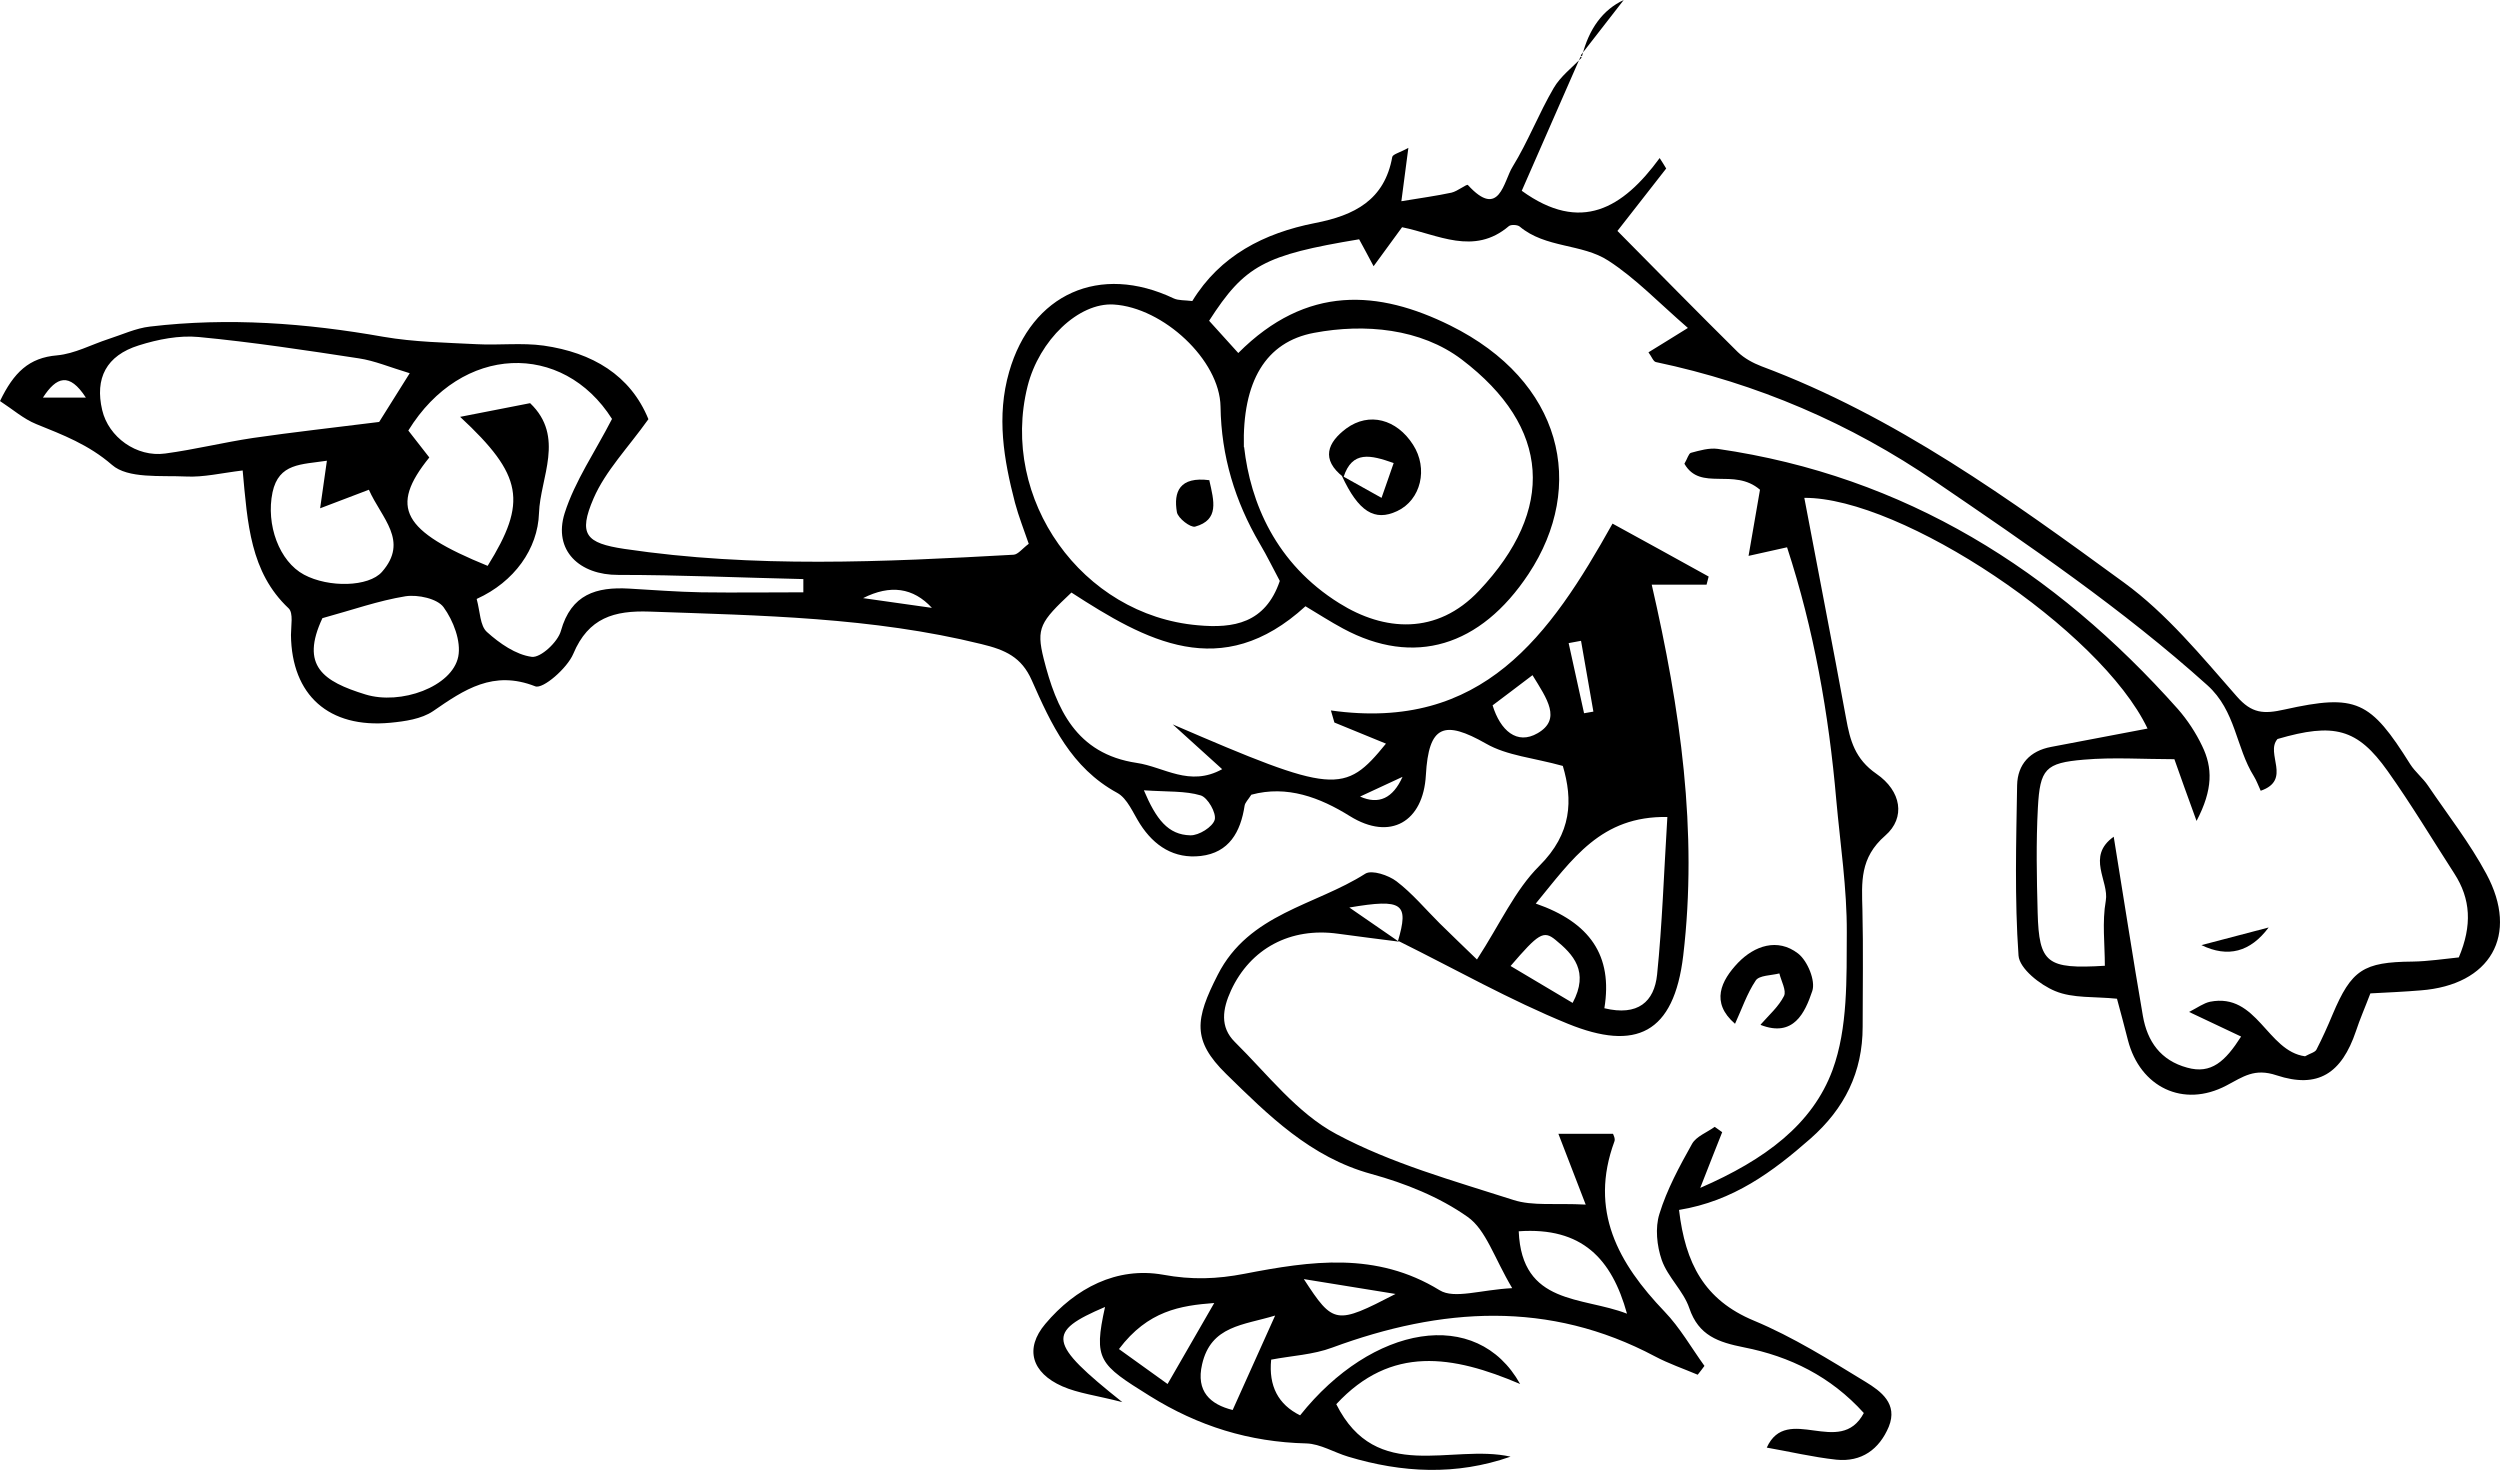 <svg width="216" height="127" viewBox="0 0 216 127" fill="none" xmlns="http://www.w3.org/2000/svg">
<path d="M120.856 81.317C125.715 83.723 130.452 86.41 135.472 88.456C141.338 90.842 144.624 89.318 145.431 82.56C146.701 71.811 145.189 61.303 142.709 50.514H147.447C147.507 50.274 147.568 50.053 147.628 49.813C144.786 48.248 141.943 46.664 139.322 45.24C133.92 54.906 128.093 63.228 114.99 61.383L115.292 62.426C116.764 63.028 118.215 63.63 119.747 64.251C116.159 68.663 115.252 68.603 101.322 62.587C103.116 64.211 104.205 65.194 105.596 66.457C102.773 68.021 100.556 66.257 98.217 65.916C92.956 65.133 91.262 61.223 90.174 56.912C89.508 54.245 89.891 53.723 92.572 51.196C98.983 55.347 105.515 59.037 112.792 52.38C113.901 53.041 114.95 53.723 116.038 54.305C122.167 57.614 127.912 55.869 132.065 49.592C137.105 41.972 135.008 32.928 125.291 28.115C119.123 25.067 112.913 24.565 106.987 30.501C105.999 29.418 105.192 28.516 104.467 27.714C107.551 22.921 109.224 22.039 117.429 20.675C117.772 21.317 118.155 21.999 118.679 23.001C119.546 21.818 120.312 20.775 121.139 19.632C124.223 20.254 127.348 22.119 130.372 19.532C130.553 19.392 131.097 19.412 131.299 19.572C133.537 21.457 136.681 21.036 138.96 22.52C141.318 24.044 143.314 26.15 145.834 28.335C144.362 29.258 143.395 29.84 142.427 30.441C142.709 30.822 142.85 31.243 143.072 31.283C151.821 33.128 159.865 36.578 167.223 41.611C175.307 47.126 183.391 52.62 190.709 59.198C193.189 61.424 193.168 64.572 194.741 67.079C194.963 67.44 195.104 67.841 195.325 68.322C198.047 67.379 195.688 65.093 196.777 63.85C201.656 62.426 203.672 62.928 206.292 66.618C208.328 69.485 210.143 72.513 212.058 75.481C213.469 77.667 213.61 79.953 212.441 82.72C211.211 82.841 209.82 83.061 208.429 83.081C204.196 83.121 203.168 83.783 201.535 87.653C201.111 88.676 200.648 89.699 200.144 90.681C200.023 90.922 199.619 91.002 199.156 91.263C195.87 90.822 195.023 85.748 190.951 86.55C190.386 86.671 189.882 87.052 189.137 87.433C190.749 88.195 192.1 88.837 193.632 89.558C192.261 91.704 191.052 92.827 188.975 92.246C186.677 91.624 185.528 89.98 185.145 87.774C184.278 82.76 183.512 77.727 182.625 72.293C180.226 73.997 182.242 76.123 181.94 77.827C181.617 79.652 181.859 81.577 181.859 83.442C176.839 83.743 176.174 83.242 176.053 78.85C175.972 75.822 175.912 72.794 176.073 69.786C176.255 66.437 176.718 65.916 180.045 65.635C182.585 65.414 185.145 65.595 187.867 65.595C188.431 67.199 188.935 68.603 189.782 70.929C191.213 68.202 191.173 66.317 190.265 64.452C189.721 63.309 188.995 62.206 188.169 61.263C177.504 49.271 164.602 41.13 148.414 38.783C147.668 38.683 146.842 38.924 146.096 39.124C145.894 39.184 145.794 39.626 145.532 40.067C146.923 42.493 149.805 40.367 152.063 42.313C151.801 43.817 151.479 45.702 151.075 48.028C152.063 47.807 152.991 47.607 154.402 47.286C156.72 54.385 158.01 61.684 158.655 69.124C158.998 72.934 159.583 76.764 159.563 80.575C159.542 84.545 159.663 88.817 158.333 92.446C156.599 97.139 152.527 100.187 146.902 102.633C147.769 100.427 148.273 99.124 148.797 97.82C148.576 97.66 148.374 97.52 148.152 97.359C147.487 97.841 146.56 98.181 146.197 98.823C145.108 100.768 144.02 102.774 143.374 104.879C142.991 106.083 143.153 107.647 143.576 108.87C144.1 110.354 145.451 111.537 145.955 113.021C146.761 115.407 148.475 115.969 150.672 116.41C154.644 117.192 158.172 118.917 161.034 122.085C158.978 125.975 154.402 121.223 152.648 125.073C154.603 125.414 156.619 125.895 158.655 126.116C160.833 126.336 162.365 125.234 163.191 123.268C163.998 121.283 162.506 120.2 161.195 119.398C158.071 117.493 154.906 115.508 151.539 114.104C147.245 112.319 145.612 109.151 145.068 104.538C149.745 103.776 153.152 101.25 156.418 98.382C159.381 95.775 160.933 92.627 160.933 88.716C160.933 85.347 160.994 81.978 160.913 78.609C160.853 76.223 160.671 74.117 162.889 72.192C164.663 70.648 164.28 68.342 162.123 66.858C160.268 65.575 159.845 63.97 159.502 62.065C158.333 55.688 157.083 49.331 155.893 43.015C164.26 42.954 181.496 54.425 185.548 62.948C182.766 63.469 179.984 64.01 177.222 64.532C175.388 64.873 174.319 66.036 174.279 67.841C174.198 72.754 174.057 77.667 174.4 82.56C174.481 83.683 176.255 85.087 177.565 85.628C179.097 86.27 180.972 86.089 182.907 86.29C183.21 87.433 183.552 88.656 183.855 89.879C184.903 93.93 188.633 95.755 192.362 93.79C193.814 93.028 194.781 92.266 196.696 92.907C200.285 94.091 202.321 92.727 203.551 89.097C203.893 88.055 204.337 87.052 204.8 85.829C206.312 85.748 207.744 85.688 209.155 85.568C215.162 85.107 217.682 80.815 214.82 75.501C213.388 72.834 211.493 70.407 209.78 67.881C209.336 67.219 208.671 66.698 208.248 66.036C204.8 60.541 203.611 59.92 197.382 61.303C195.588 61.704 194.559 61.664 193.249 60.16C190.205 56.691 187.201 53.021 183.512 50.334C173.674 43.155 163.776 35.976 152.184 31.644C151.458 31.364 150.712 30.962 150.148 30.421C146.741 27.052 143.395 23.643 139.746 19.953C141.036 18.289 142.508 16.424 143.959 14.559C143.778 14.258 143.596 13.957 143.395 13.656C140.209 18.008 136.581 20.174 131.48 16.484C133.174 12.634 134.867 8.763 136.561 4.893L136.661 4.973C135.835 5.836 134.827 6.598 134.242 7.6C132.952 9.806 132.025 12.233 130.694 14.398C129.908 15.642 129.565 18.991 126.824 15.983C126.723 15.882 125.936 16.524 125.412 16.644C124.102 16.925 122.771 17.106 121.078 17.386C121.32 15.541 121.481 14.338 121.683 12.774C120.977 13.175 120.352 13.316 120.292 13.556C119.627 17.286 117.026 18.61 113.619 19.271C109.224 20.134 105.414 22.079 103.015 26.009C102.35 25.929 101.826 25.969 101.423 25.789C95.012 22.741 89.125 25.388 87.19 32.126C86.081 35.976 86.726 39.706 87.694 43.436C88.016 44.639 88.48 45.802 88.883 46.985C88.319 47.406 87.956 47.908 87.573 47.928C76.344 48.549 65.135 49.091 53.947 47.426C50.62 46.925 49.935 46.183 51.286 43.055C52.314 40.688 54.249 38.703 56.023 36.217C54.471 32.406 51.165 30.461 46.972 29.86C45.077 29.599 43.121 29.84 41.206 29.739C38.505 29.599 35.783 29.559 33.122 29.098C26.429 27.914 19.736 27.413 12.963 28.215C11.733 28.355 10.543 28.917 9.354 29.298C7.882 29.779 6.451 30.561 4.939 30.702C2.5 30.902 1.189 32.186 1.52588e-05 34.652C1.109 35.374 2.036 36.196 3.125 36.638C5.443 37.58 7.64 38.402 9.677 40.167C11.047 41.37 13.87 41.069 16.067 41.17C17.579 41.25 19.131 40.869 20.966 40.648C21.389 45.22 21.611 49.432 24.937 52.56C25.361 52.961 25.139 54.084 25.139 54.866C25.199 60.06 28.405 62.948 33.727 62.446C34.977 62.326 36.408 62.126 37.416 61.444C40.117 59.579 42.617 57.874 46.246 59.298C46.911 59.559 49.008 57.734 49.532 56.49C50.842 53.362 53.08 52.74 56.104 52.841C65.72 53.182 75.356 53.322 84.791 55.648C86.867 56.15 88.258 56.771 89.145 58.777C90.819 62.567 92.552 66.337 96.524 68.502C97.411 68.984 97.895 70.247 98.499 71.19C99.729 73.115 101.463 74.218 103.741 73.957C106.2 73.676 107.188 71.871 107.531 69.626C107.571 69.345 107.833 69.104 108.115 68.663C111.2 67.821 114.042 68.903 116.623 70.508C120.131 72.694 122.973 70.989 123.195 66.978C123.437 62.647 124.767 62.186 128.396 64.251C130.21 65.294 132.508 65.474 135.028 66.176C135.895 69.104 135.835 71.992 132.992 74.819C130.896 76.905 129.626 79.793 127.61 82.901C126.481 81.798 125.412 80.795 124.384 79.772C123.154 78.549 122.026 77.186 120.655 76.143C119.969 75.621 118.538 75.14 117.973 75.481C113.639 78.248 107.914 78.91 105.213 84.224C103.257 88.055 102.975 89.879 105.938 92.787C109.587 96.357 113.216 99.986 118.477 101.43C121.401 102.232 124.364 103.415 126.803 105.14C128.396 106.263 129.081 108.649 130.654 111.296C127.912 111.437 125.654 112.259 124.384 111.477C118.901 108.108 113.236 108.95 107.531 110.053C105.152 110.514 102.975 110.595 100.475 110.133C96.483 109.431 92.915 111.296 90.315 114.385C88.5 116.53 89.145 118.616 91.786 119.779C93.157 120.381 94.709 120.561 96.967 121.143C90.496 115.989 90.415 115.087 95.475 112.921C94.467 117.493 94.951 117.874 99.326 120.601C103.539 123.228 107.934 124.592 112.873 124.712C114.083 124.752 115.272 125.494 116.482 125.855C121.139 127.259 125.815 127.5 130.513 125.855C125.412 124.712 118.921 128.242 115.454 121.323C120.191 116.21 125.513 117.092 131.339 119.578C127.59 112.861 118.558 114.465 112.329 122.286C110.434 121.35 109.601 119.746 109.829 117.473C111.603 117.132 113.458 117.052 115.111 116.43C124.525 112.961 133.819 112.319 142.991 117.192C144.161 117.814 145.451 118.255 146.681 118.776C146.882 118.516 147.084 118.275 147.265 118.014C146.136 116.45 145.148 114.705 143.818 113.322C139.806 109.131 137.286 104.599 139.484 98.623C139.584 98.382 139.383 98.021 139.363 97.961H134.645C135.27 99.585 135.976 101.39 137.004 104.077C134.383 103.937 132.428 104.218 130.755 103.676C125.574 102.012 120.211 100.528 115.454 97.981C112.067 96.176 109.506 92.807 106.684 90.02C105.394 88.736 105.616 87.192 106.362 85.568C108.035 81.958 111.482 80.093 115.615 80.675C117.369 80.915 119.123 81.136 120.856 81.357C119.506 80.434 118.195 79.532 116.582 78.409C121.219 77.627 121.743 78.048 120.776 81.337L120.856 81.317ZM107.47 38.643C107.329 32.968 109.345 29.539 113.538 28.757C117.913 27.934 122.751 28.376 126.299 31.063C134 36.918 134.403 44.037 127.791 51.036C124.142 54.906 119.586 54.545 115.716 52.119C110.212 48.69 108.035 43.416 107.491 38.623L107.47 38.643ZM110.575 50.194C109.325 53.864 106.563 54.305 103.499 54.024C93.48 53.162 86.343 43.115 88.782 33.369C89.79 29.378 93.197 26.13 96.221 26.31C100.495 26.571 105.394 31.103 105.454 35.134C105.515 39.405 106.704 43.315 108.841 46.965C109.486 48.048 110.031 49.191 110.575 50.194ZM41.206 51.738C44.432 50.274 46.468 47.426 46.569 44.338C46.669 41.27 48.846 37.74 45.802 34.833C43.786 35.234 41.912 35.595 39.755 36.016C45.198 41.069 45.56 43.376 42.133 48.89C34.755 45.882 33.606 43.837 37.093 39.525C36.489 38.763 35.864 37.941 35.279 37.199C39.876 29.719 48.625 29.479 52.878 36.196C51.427 39.024 49.673 41.551 48.786 44.338C47.778 47.567 50.076 49.692 53.423 49.672C58.745 49.672 64.087 49.913 69.409 50.033C69.409 50.414 69.409 50.795 69.409 51.176C66.466 51.176 63.543 51.216 60.599 51.176C58.503 51.136 56.426 50.976 54.35 50.855C51.528 50.695 49.35 51.337 48.463 54.505C48.201 55.468 46.71 56.851 45.944 56.751C44.573 56.571 43.161 55.588 42.073 54.605C41.468 54.064 41.488 52.861 41.186 51.758L41.206 51.738ZM32.759 36.457C28.768 36.959 25.3 37.34 21.853 37.841C19.313 38.222 16.813 38.843 14.273 39.184C11.793 39.525 9.374 37.761 8.83 35.434C8.185 32.687 9.173 30.722 11.995 29.84C13.648 29.318 15.482 28.957 17.176 29.118C21.813 29.559 26.409 30.261 31.005 30.962C32.356 31.163 33.666 31.724 35.4 32.246C34.231 34.111 33.324 35.555 32.759 36.457ZM132.69 78.068C135.875 74.198 138.314 70.488 144.06 70.588C143.757 75.501 143.616 79.873 143.173 84.204C142.931 86.55 141.52 87.814 138.617 87.112C139.363 82.56 137.367 79.692 132.69 78.068ZM27.881 53.402C30.441 52.7 32.699 51.898 35.037 51.517C36.106 51.357 37.779 51.718 38.323 52.46C39.17 53.623 39.855 55.408 39.593 56.731C39.069 59.338 34.614 60.942 31.57 60C27.921 58.877 25.925 57.533 27.86 53.402H27.881ZM27.659 43.917C29.332 43.275 30.542 42.814 31.872 42.313C32.961 44.779 35.36 46.724 33.001 49.412C31.852 50.715 28.405 50.795 26.268 49.652C24.131 48.509 22.962 45.341 23.546 42.533C24.091 40.007 26.026 40.147 28.244 39.806C28.022 41.33 27.86 42.453 27.659 43.917ZM131.218 106.383C136.702 106.002 139.262 108.77 140.572 113.502C136.702 111.998 131.48 112.78 131.218 106.383ZM110.172 113.663C108.841 116.631 107.732 119.097 106.503 121.824C104.567 121.343 103.317 120.22 103.862 117.874C104.628 114.525 107.43 114.505 110.172 113.663ZM96.685 116.55C99.185 113.242 101.987 112.8 104.91 112.58C103.559 114.926 102.33 117.052 100.878 119.578C99.447 118.556 98.237 117.673 96.665 116.55H96.685ZM130.513 83.462C132.912 80.675 133.355 80.354 134.383 81.196C135.936 82.46 137.327 83.944 135.875 86.651C133.94 85.508 132.267 84.505 130.513 83.462ZM98.822 68.282C100.898 68.422 102.41 68.322 103.741 68.723C104.346 68.903 105.112 70.247 104.95 70.829C104.769 71.45 103.58 72.192 102.854 72.172C100.918 72.132 99.89 70.788 98.822 68.262V68.282ZM132.408 58.335C133.678 60.401 134.928 62.145 132.851 63.349C131.057 64.391 129.626 63.108 128.96 60.942C130.009 60.16 130.976 59.418 132.408 58.335ZM112.651 110.514C115.635 110.996 117.711 111.337 120.574 111.798C115.413 114.465 115.212 114.445 112.651 110.514ZM74.57 51.678C76.922 50.488 78.904 50.769 80.517 52.52C78.38 52.219 76.606 51.958 74.57 51.678ZM135.512 55.568C135.875 55.508 136.238 55.428 136.601 55.367C136.964 57.413 137.306 59.438 137.669 61.484C137.407 61.524 137.125 61.584 136.863 61.624C136.419 59.599 135.976 57.593 135.532 55.568H135.512ZM121.179 67.119C120.346 68.977 119.123 69.545 117.51 68.823C118.78 68.242 119.768 67.781 121.179 67.119ZM3.709 34.352C4.879 32.547 5.987 32.146 7.419 34.352H3.709Z" fill="black"/>
<path d="M152.124 88.556C154.966 89.659 155.954 87.493 156.579 85.628C156.882 84.746 156.176 83.021 155.349 82.379C153.575 81.016 151.58 81.718 150.168 83.181C148.697 84.726 147.769 86.611 149.906 88.456C150.491 87.192 150.935 85.849 151.701 84.706C152.003 84.264 153.031 84.284 153.737 84.104C153.898 84.766 154.362 85.588 154.14 86.049C153.676 86.972 152.829 87.714 152.124 88.516V88.556Z" fill="black"/>
<path d="M196.011 80.134C193.935 80.675 192.262 81.116 190.205 81.658C192.49 82.767 194.425 82.259 196.011 80.134Z" fill="black"/>
<path d="M136.581 4.773C137.81 3.189 139.06 1.584 140.29 2.38419e-05C138.489 0.842 137.286 2.467 136.681 4.873L136.581 4.793V4.773Z" fill="black"/>
<path d="M115.937 41.11C117.369 44.198 118.76 45.08 120.715 44.158C122.772 43.195 123.417 40.488 122.086 38.422C120.675 36.217 118.296 35.575 116.321 37.019C114.708 38.222 114.083 39.686 116.079 41.23C116.825 38.904 118.417 39.305 120.413 40.007C120.05 41.029 119.748 41.952 119.365 43.015C117.994 42.253 116.966 41.671 115.917 41.09L115.937 41.11Z" fill="black"/>
<path d="M104.507 41.491C101.906 41.15 101.382 42.493 101.685 44.258C101.785 44.779 102.854 45.602 103.257 45.501C105.354 44.92 104.89 43.295 104.487 41.511L104.507 41.491Z" fill="black"/>
</svg>

